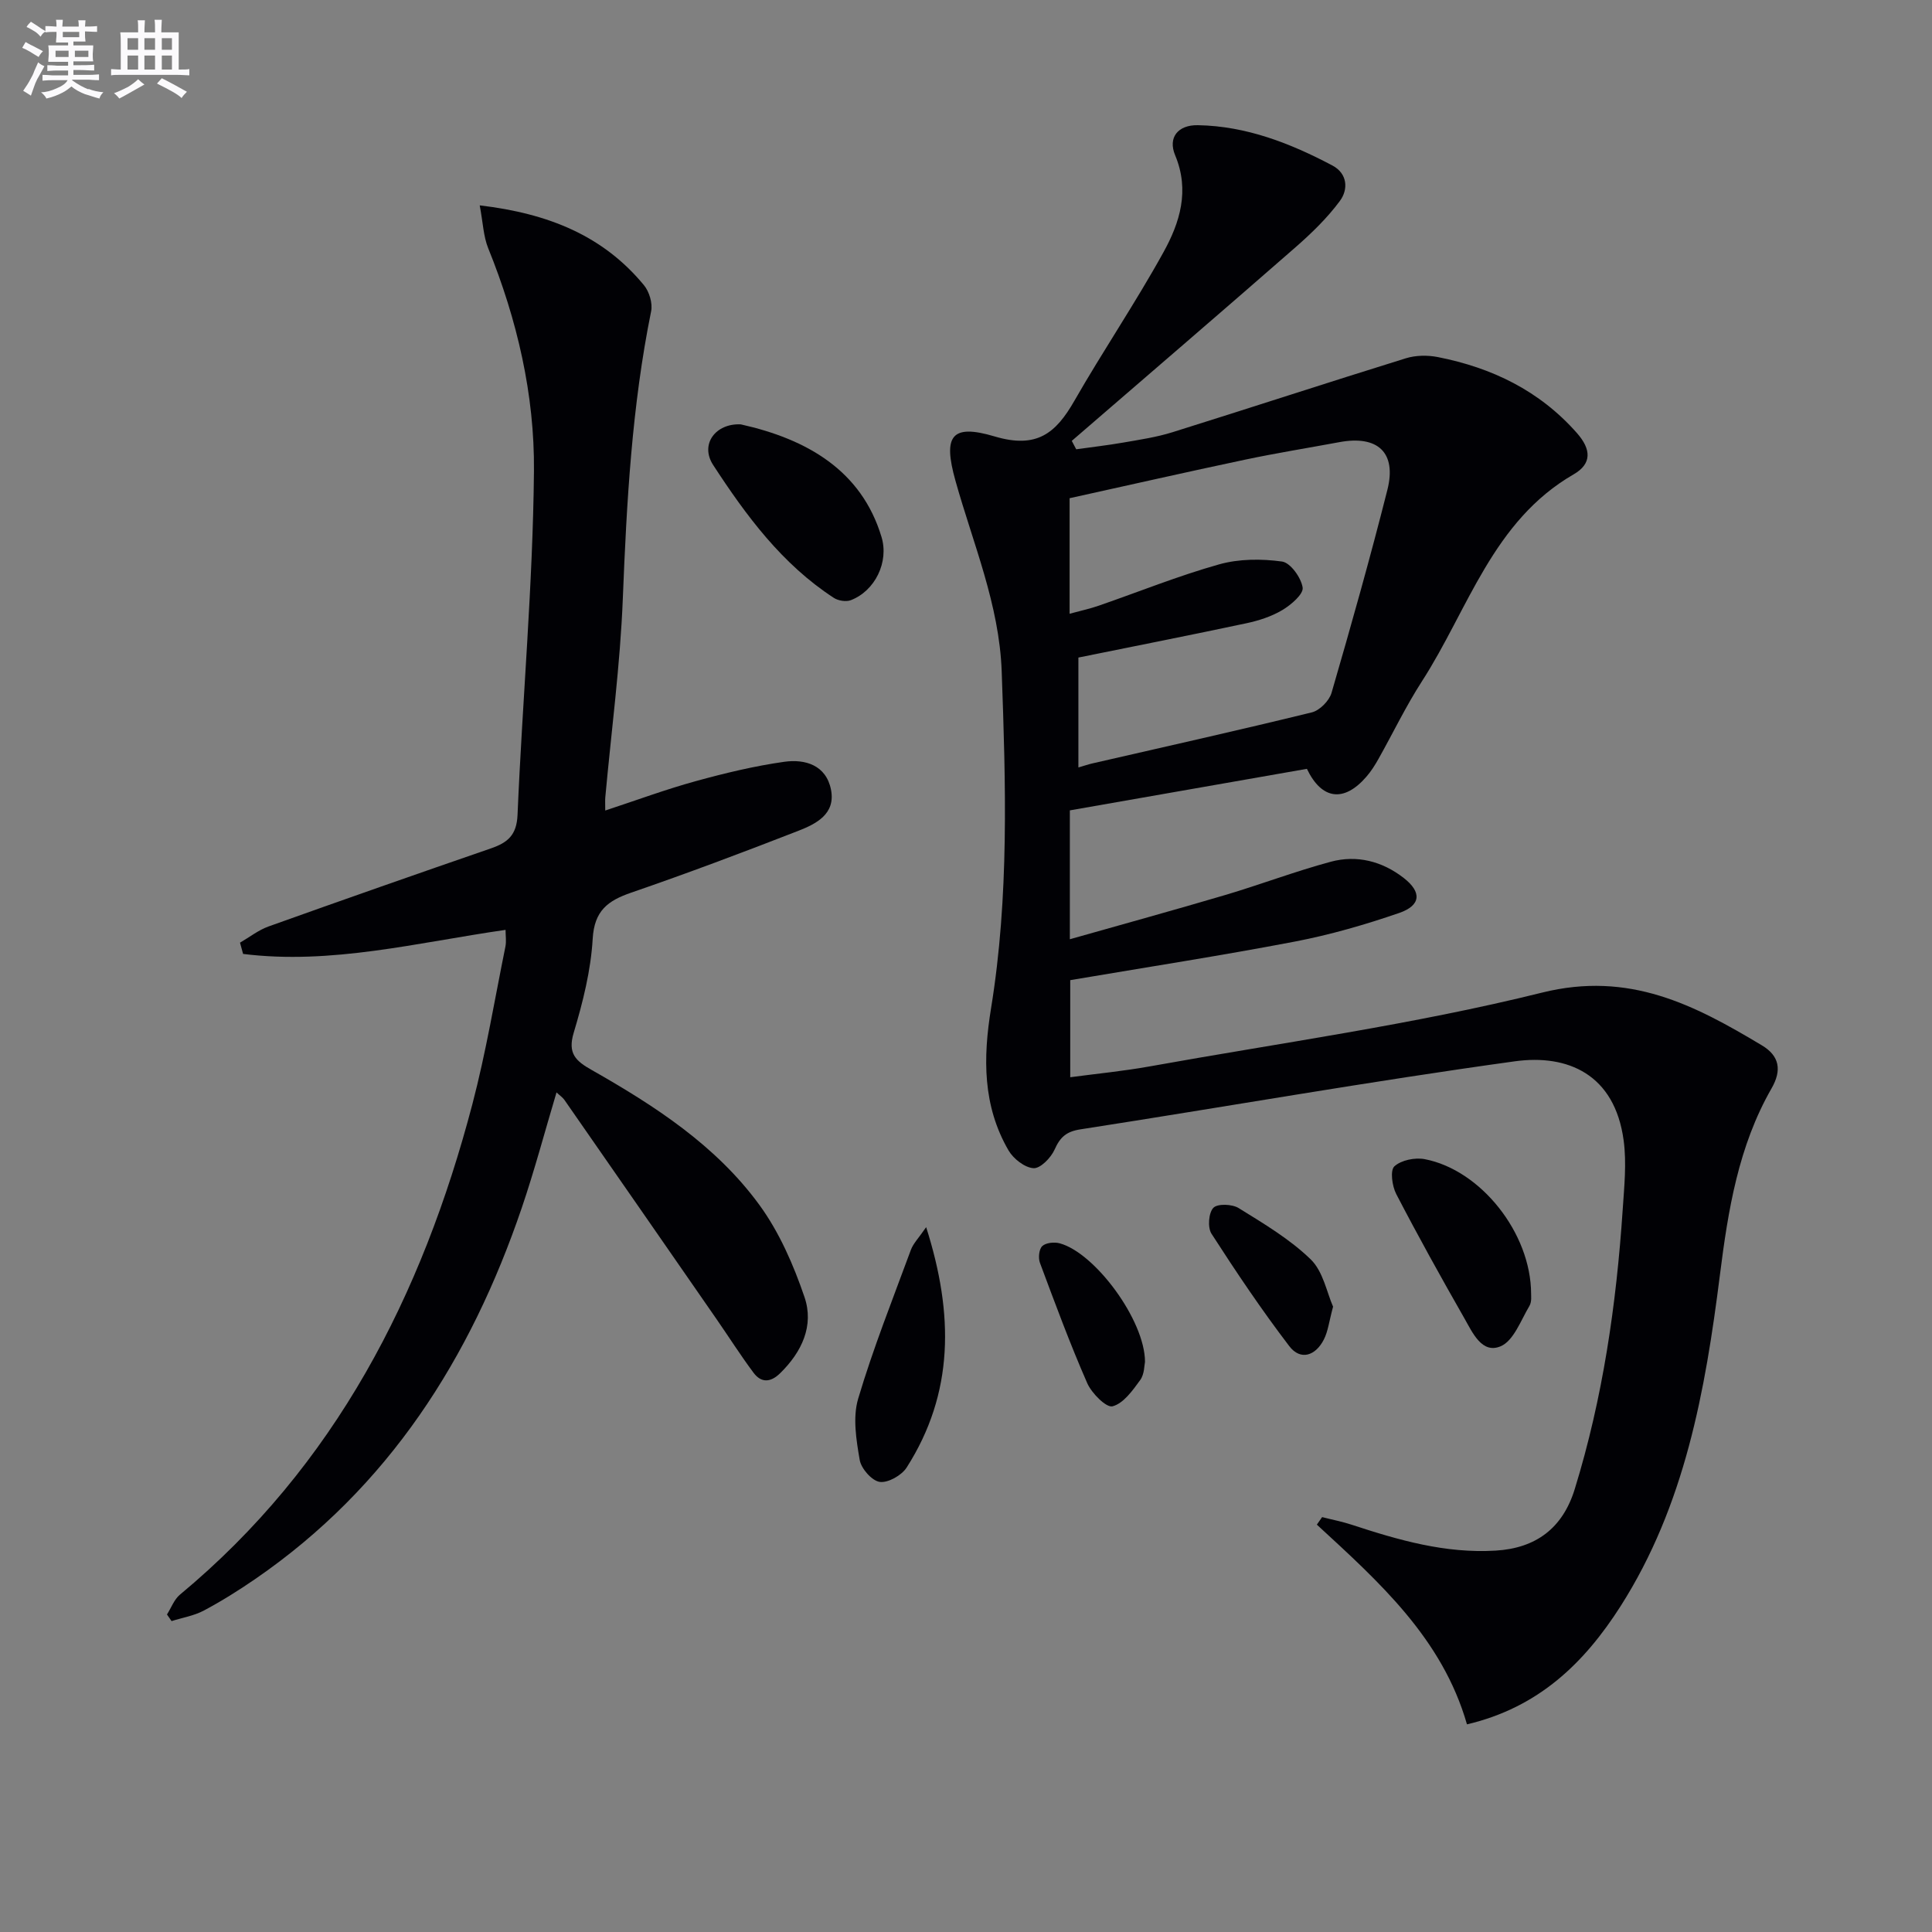 <svg enable-background="new 0 0 400 400" viewBox="0 0 400 400" xmlns="http://www.w3.org/2000/svg"><rect x="0" y="0" width="400" height="400" fill="#808080" stroke="none"/><g fill="#010105"><path d="m303.72 357.01c-5.1-17.81-18.21-29.49-31.08-41.35.36-.52.73-1.04 1.09-1.56 2.06.53 4.17.93 6.19 1.6 9.66 3.17 19.33 5.96 29.72 5.34 8.38-.5 13.91-4.66 16.4-12.76 5.81-18.85 8.61-38.2 9.92-57.81.32-4.78.83-9.66.2-14.35-1.85-13.74-11.62-17.89-22.51-16.39-30.06 4.15-59.96 9.44-89.96 14.09-2.92.45-4.2 1.61-5.35 4.19-.75 1.69-2.94 3.94-4.36 3.85-1.82-.11-4.16-1.94-5.17-3.67-5.37-9.24-5.3-19.15-3.62-29.46 3.76-23.12 3.04-46.42 2.2-69.72-.5-13.87-5.94-26.47-9.59-39.54-2.56-9.16-.91-11.8 8.13-9.11 8.74 2.6 12.67-.67 16.51-7.38 5.94-10.37 12.67-20.3 18.45-30.77 3.38-6.11 5.47-12.75 2.41-20.07-1.54-3.68.6-6.29 4.69-6.22 10.02.17 19.14 3.73 27.86 8.34 3.16 1.67 3.32 4.96 1.57 7.33-2.61 3.53-5.85 6.67-9.17 9.58-15.38 13.45-30.89 26.75-46.35 40.11.31.58.61 1.16.92 1.74 3.25-.46 6.51-.83 9.73-1.39 3.43-.6 6.91-1.11 10.22-2.15 16.12-5.04 32.16-10.3 48.29-15.3 2.05-.64 4.51-.67 6.64-.25 11.2 2.21 21.04 6.95 28.77 15.71 2.98 3.37 3.15 6.36-.65 8.56-16.8 9.69-21.81 27.95-31.42 42.85-3.33 5.16-6 10.74-9.01 16.09-.73 1.3-1.54 2.58-2.52 3.7-4.63 5.33-9.22 4.75-12.29-1.66-16.22 2.84-32.49 5.69-49.08 8.6v26.68c11-3.12 21.63-6.04 32.21-9.17 7.31-2.17 14.47-4.9 21.83-6.88 5.39-1.45 10.63-.1 15.07 3.35 3.79 2.94 3.61 5.7-.95 7.27-7.04 2.42-14.26 4.51-21.56 5.91-15.31 2.93-30.72 5.31-46.52 7.99v20.1c5.53-.74 11.05-1.27 16.49-2.25 27.11-4.88 54.51-8.64 81.19-15.27 18.07-4.49 31.52 2.53 45.52 10.92 3.67 2.2 4.15 5.16 2 8.91-6.86 11.95-9 25.22-10.69 38.63-3.03 24-7.25 47.68-20.57 68.58-7.47 11.69-16.91 20.96-31.8 24.46zm-80.45-198.12c1.31-.38 2.09-.65 2.88-.83 15.16-3.48 30.34-6.87 45.45-10.57 1.63-.4 3.6-2.4 4.08-4.04 4.06-13.96 8.01-27.97 11.57-42.06 1.94-7.7-2.01-11.32-9.93-9.85-6.52 1.21-13.07 2.26-19.55 3.63-12.12 2.56-24.21 5.31-36.32 7.98v23.92c2.27-.62 4.19-1.03 6.03-1.67 8.3-2.87 16.48-6.18 24.91-8.55 4.11-1.16 8.78-1.18 13.04-.59 1.74.24 3.96 3.34 4.27 5.39.2 1.35-2.39 3.57-4.18 4.64-2.23 1.34-4.87 2.19-7.43 2.74-11.47 2.44-22.97 4.71-34.82 7.11z"/><path d="m99.32 42.52c14.33 1.69 25.58 6.33 33.99 16.51 1.11 1.34 1.84 3.75 1.5 5.41-3.98 19.63-5.07 39.49-5.86 59.45-.54 13.76-2.38 27.46-3.63 41.19-.06.63-.01 1.27-.01 2.73 6.56-2.16 12.57-4.39 18.73-6.08 6.03-1.66 12.16-3.14 18.34-4.01 4.33-.61 8.67.7 9.67 5.78.99 5.06-3.12 7.09-6.81 8.53-11.44 4.46-22.94 8.78-34.55 12.78-4.86 1.67-7.64 3.74-7.98 9.56-.38 6.55-2.03 13.12-3.93 19.45-1.29 4.3.42 5.84 3.71 7.7 13.09 7.43 25.77 15.65 34.75 27.97 4.11 5.64 7.05 12.39 9.32 19.05 2.02 5.92-.55 11.39-5.06 15.79-1.96 1.91-3.89 2.02-5.49-.12-2.67-3.58-5.07-7.36-7.61-11.03-10.5-15.16-21.01-30.31-31.54-45.45-.37-.53-.94-.9-1.64-1.56-2.43 8.13-4.54 16.1-7.19 23.89-10.61 31.18-27.57 57.87-55.19 76.86-3.42 2.35-6.96 4.57-10.62 6.52-2.04 1.09-4.46 1.48-6.7 2.19-.32-.46-.63-.91-.95-1.37.88-1.38 1.48-3.1 2.68-4.1 32.17-26.71 50.14-61.92 60.55-101.55 2.82-10.74 4.63-21.74 6.84-32.63.22-1.07.03-2.23.03-3.46-18.27 2.62-36.08 7.26-54.34 4.98-.21-.78-.43-1.55-.64-2.33 1.97-1.14 3.82-2.61 5.92-3.36 15.31-5.48 30.66-10.86 46.03-16.16 3.44-1.19 5.33-2.71 5.51-6.93 1-23.74 3.18-47.47 3.4-71.21.14-15.77-3.47-31.3-9.47-46.11-1-2.46-1.08-5.3-1.76-8.88z"/><path d="m153.37 87.86c13.7 3.05 24.99 9.53 29.14 23.32 1.56 5.17-1.32 11.14-6.35 13.08-.99.38-2.61.12-3.53-.48-10.72-6.97-18.16-17.04-24.98-27.51-2.79-4.3.52-8.66 5.72-8.41z"/><path d="m317 267.89c-.03.24.19 1.6-.36 2.51-1.78 2.98-3.25 7.18-5.94 8.33-3.88 1.65-5.82-2.82-7.5-5.76-4.86-8.51-9.62-17.08-14.13-25.77-.85-1.64-1.29-4.88-.38-5.72 1.4-1.29 4.27-1.87 6.27-1.49 11.55 2.2 22.02 15.25 22.04 27.9z"/><path d="m191.75 254.07c5.74 18.02 5.79 34.37-4.04 49.77-1.04 1.62-3.86 3.22-5.58 2.97-1.63-.24-3.84-2.76-4.14-4.56-.71-4.14-1.47-8.77-.32-12.65 3.1-10.44 7.15-20.6 10.92-30.83.49-1.33 1.6-2.43 3.16-4.7z"/><path d="m237.06 281.94c-.15.65-.1 2.56-.99 3.78-1.57 2.16-3.47 4.85-5.73 5.44-1.29.34-4.32-2.7-5.24-4.79-3.58-8.17-6.67-16.55-9.79-24.91-.38-1.01-.2-2.83.48-3.47.74-.7 2.48-.88 3.59-.58 7.28 1.94 17.66 15.9 17.68 24.53z"/><path d="m276 270.53c-.83 3.06-1.04 5.11-1.92 6.82-1.7 3.33-4.81 4.43-7.16 1.34-5.72-7.49-10.99-15.34-16.1-23.27-.82-1.28-.6-4.31.39-5.35.85-.9 3.89-.79 5.24.05 5.2 3.22 10.59 6.42 14.93 10.63 2.58 2.52 3.34 6.91 4.62 9.78z"/></g><path d="m6.8 9.5c.6.3 1.3.7 2.1 1.1-.4.4-.7.8-.9 1.2-.7-.4-1.3-.8-1.8-1.1s-1.1-.6-1.6-.8c.2-.4.5-.8.7-1.2.4.2.8.5 1.5.8zm.9 6.9c-.3.6-.5 1.1-.7 1.7s-.4 1.1-.6 1.7c-.6-.4-1.1-.7-1.6-1 .7-1 1.2-1.8 1.5-2.4.3-.5.6-1.1.8-1.7.3-.6.5-1.2.8-1.8.3.3.8.6 1.3.8-.7 1.3-1.2 2.2-1.5 2.7zm.1-11c.4.3 1 .7 1.7 1.1-.5.2-.8.6-1.1 1.1-.5-.6-1-1-1.4-1.2s-.9-.6-1.5-.8c.2-.4.5-.7.9-1.1.5.3.9.6 1.4.9zm10.5 13c1 .4 2 .6 3.1.7-.4.4-.7.8-.8 1.3-.9-.2-1.9-.6-3-.9-1-.4-2-.9-2.8-1.6-.5.4-1.1.9-1.9 1.3s-1.9.9-3.3 1.2c-.1-.3-.5-.8-1.1-1.3 1 0 2.1-.3 3.2-.8 1.2-.5 1.9-1 2.3-1.7h-3.2c-.4 0-1 0-2 .1v-1.2c1 0 1.7.1 2 .1h3.3v-1h-2.3c-.2 0-.9 0-2 .1v-1.2c1.2 0 1.9.1 2 .1h2.3v-.8h-4.1c0-.7.1-1.2.1-1.6 0-.5 0-1.1-.1-1.8h4.1v-.6h-2.5c0-.6.1-1.1.1-1.6v-.6h-.5c-.4 0-1 0-1.8.1v-1.3c1.2 0 1.9.1 2.1.1h.2c0-.3 0-.8-.1-1.4h1.4c0 .6-.1 1-.1 1.4h3.4c0-.4 0-.8-.1-1.3h1.5c0 .4-.1.9-.1 1.3.7 0 1.5 0 2.5-.1v1.2c-1 0-1.8-.1-2.5-.1v.6c0 .3 0 .8.1 1.5h-2.5v.8h4.1c0 .7-.1 1.3-.1 1.8s0 1 .1 1.5h-4.1v.8h1.4c.8 0 1.8 0 2.9-.1v1.2c-1 0-1.9-.1-2.8-.1h-1.5v1h3.2c.3 0 1 0 2.1-.1v1.2c-1.1 0-1.8-.1-2.1-.1h-3.4l-.1.1c1.4 1 2.4 1.5 3.4 1.9zm-4.1-6.6v-1.3h-2.7v1.3zm2.2-4.1v-1.1h-3.4v1.1zm1.9 4.1v-1.3h-2.8v1.3z" fill="#fbfafc"/><path d="m37 6.7v2.3 5.4c1 0 1.8 0 2.2-.1v1.3c-.6 0-1.5-.1-2.5-.1h-11.9c-.7 0-1.3 0-1.8.1v-1.3c.5 0 1.1.1 2 .1v-5.2c0-1 0-1.8-.1-2.5h3.7c0-1.3 0-2.1-.1-2.5h1.5c0 .4-.1 1.3-.1 2.5h2.2c0-1.2 0-2.1-.1-2.6h1.5c0 .4-.1 1.3-.1 2.6zm-12.3 13.7c-.3-.4-.7-.8-1.1-1.1 1.1-.4 2.1-.9 2.9-1.3.8-.5 1.5-1 2.1-1.6.4.4.9.8 1.3 1.1-2.5 1.4-4.2 2.4-5.2 2.9zm3.9-10.1v-2.4h-2.2v2.4zm0 4.1v-2.9h-2.2v2.9zm3.5-4.1v-2.4h-2.2v2.4zm0 4.1v-2.9h-2.2v2.9zm.4 2.9 1-1.1c.6.3 1.4.7 2.5 1.3s2 1.1 2.7 1.5c-.4.4-.8.8-1.1 1.3-.8-.8-2.5-1.7-5.1-3zm3.1-7v-2.4h-2.1v2.4zm0 4.1v-2.9h-2.1v2.9z" fill="#fbfafc"/></svg>
